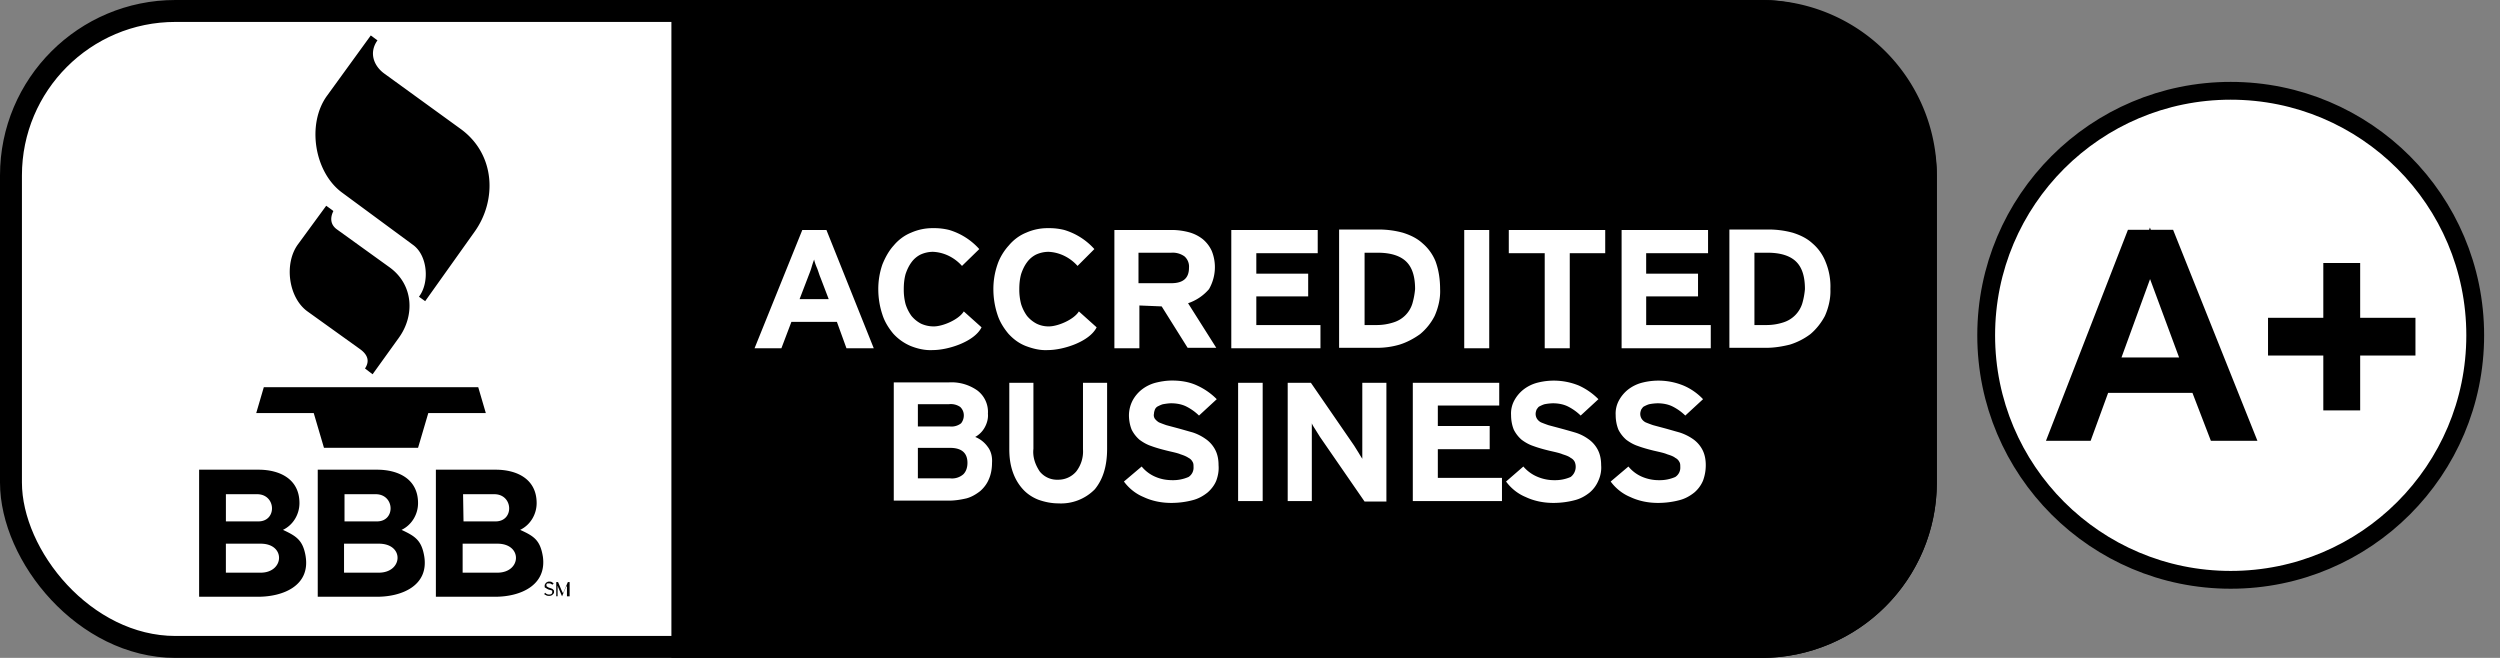 <svg width="114" height="30" fill="none" xmlns="http://www.w3.org/2000/svg"><rect width="100%" height="100%" fill="#808080" stroke="none"/><rect x=".5" y=".5" width="87.319" height="29" rx="7.5" fill="#fff" stroke="#000"/><path fill-rule="evenodd" clip-rule="evenodd" d="M14.875 9.383l-1.28 1.748c-.651.874-.448 2.44.426 3.07l2.379 1.707c.407.285.447.59.244.895l.346.264 1.199-1.667c.732-1.016.67-2.42-.427-3.212l-2.399-1.728c-.284-.203-.325-.508-.162-.833.02 0-.326-.244-.326-.244zm2.033-7.767l-1.992 2.745c-.935 1.28-.59 3.476.67 4.412l3.253 2.398c.671.488.753 1.729.265 2.359l.284.203 2.257-3.171c1.016-1.424.955-3.517-.63-4.676l-3.477-2.521c-.488-.346-.732-.956-.325-1.525l-.305-.224zm-5.225 17.22h2.623l.467 1.585h4.29l.467-1.585h2.623l-.346-1.18H12.03l-.346 1.18zm13.581 8.172v-.06c0-.021-.02-.041-.041-.062-.02-.02-.04-.04-.061-.04-.02-.02-.061-.02-.102-.041a.154.154 0 01-.081-.04c-.02 0-.04-.021-.04-.021l-.02-.02v-.081c0-.021.02-.021.02-.021.02-.02.02-.02.04-.02h.061c.02 0 .061 0 .081.02.02.02.061.02.082.04l.04-.06c-.02-.02-.06-.041-.081-.061-.04-.02-.081-.02-.122-.02-.02 0-.061 0-.081.02-.02 0-.04.02-.061.04-.02.02-.04.04-.04.061-.021.02-.021.04-.021.061v.061c0 .02.02.04.04.04.02.021.041.021.061.042l.082.04c.02 0 .06.02.081.02.02 0 .04.02.061.02.02 0 .02.021.02.042v.04c0 .04-.02.061-.04.082-.041.02-.061.02-.102.02-.04 0-.061 0-.102-.02-.04-.02-.06-.041-.08-.061l-.042.06c.02.02.061.041.102.062.04.02.081.02.122.02.04 0 .061 0 .102-.02.02 0 .04-.02.06-.041.021-.02.041-.04.041-.061.02.02.02 0 .02-.04zm.711.183v-.65h-.081l-.163.386-.02.04s0 .02-.02.041l-.02.04v.021-.02l-.021-.04c0-.021-.02-.021-.02-.041l-.02-.041-.163-.386h-.082v.65h.061v-.508.04l.02.02v.021l.183.427.183-.427.02-.02.021-.02v-.041.508h.122zM13.94 25.382c-.122-.752-.427-.935-1.037-1.22.468-.223.752-.711.752-1.22 0-1.097-.894-1.524-1.87-1.524H9.08v5.794h2.684c1.158 0 2.378-.509 2.175-1.83zm-3.64-2.846h1.424c.874 0 .915 1.24.06 1.24h-1.483v-1.24zm1.587 3.578H10.3v-1.322h1.586c1.158 0 1.077 1.322 0 1.322zm7.461-.732c-.122-.752-.427-.935-1.037-1.22.467-.223.752-.711.752-1.22 0-1.097-.894-1.524-1.87-1.524h-2.704v5.794h2.704c1.138 0 2.358-.509 2.155-1.83zm-3.64-2.846h1.424c.874 0 .915 1.24.06 1.24H15.71v-1.24zm1.566 3.578h-1.586v-1.322h1.586c1.18 0 1.098 1.322 0 1.322zm7.481-.732c-.122-.752-.406-.935-1.037-1.22.468-.223.753-.711.753-1.22 0-1.097-.895-1.524-1.87-1.524h-2.725v5.794h2.704c1.138 0 2.358-.509 2.175-1.83zm-3.639-2.846h1.423c.874 0 .915 1.24.061 1.24h-1.464l-.02-1.24zm1.566 3.578h-1.586v-1.322h1.585c1.16 0 1.098 1.322 0 1.322z" fill="#000"/><path d="M30.616 0H80.32a8 8 0 018 8v14a8 8 0 01-8 8H30.616V0z" fill="#000"/><path fill-rule="evenodd" clip-rule="evenodd" d="M44.655 11.358a2.99 2.99 0 00-1.37-.871 2.786 2.786 0 00-.725-.083 2.41 2.41 0 00-1.017.207c-.31.125-.58.332-.788.581-.228.249-.394.56-.519.871a3.43 3.43 0 00-.186 1.12c0 .395.062.789.187 1.162.103.332.29.622.497.871.228.25.498.436.789.56.31.125.663.208 1.016.187.685 0 1.888-.373 2.22-1.037l-.81-.726c-.227.373-.954.684-1.368.684-.208 0-.395-.041-.581-.124a1.421 1.421 0 01-.436-.353 1.88 1.88 0 01-.27-.539 2.578 2.578 0 01-.082-.684c0-.229.02-.457.082-.685.063-.187.146-.373.27-.54.104-.145.249-.27.415-.352a1.37 1.37 0 01.56-.124c.519.02.996.27 1.328.643l.788-.768zm15.558 4.522v-1.058h-2.925v-1.307h2.365v-1.037h-2.365v-.933h2.8v-1.058h-3.941v5.393h4.066zm5.248-3.962a2.137 2.137 0 00-.601-.83c-.25-.228-.56-.373-.892-.477a4.155 4.155 0 00-1.12-.145h-1.785v5.394h1.701a3.61 3.61 0 001.058-.146c.332-.104.644-.27.934-.477a2.61 2.61 0 00.664-.83c.166-.373.27-.809.249-1.223 0-.436-.063-.872-.208-1.266zm-1.058 1.93a1.292 1.292 0 01-.85.85 2.475 2.475 0 01-.768.124h-.56v-3.298h.602c.601 0 1.037.145 1.307.415s.394.684.394 1.245a3.442 3.442 0 01-.125.663zm3.506 2.032v-5.393h-1.14v5.393h1.14zm5.289-4.335v-1.058h-4.397v1.058h1.638v4.335h1.142v-4.335h1.617zm10.04.373a2.137 2.137 0 00-.601-.83c-.25-.228-.56-.373-.892-.477a4.154 4.154 0 00-1.12-.145H78.86v5.394h1.701c.353 0 .726-.063 1.058-.146a3.08 3.08 0 00.934-.477c.27-.228.498-.518.663-.83.166-.373.27-.809.25-1.223a2.921 2.921 0 00-.229-1.266zm-1.058 1.93a1.313 1.313 0 01-.85.85 2.475 2.475 0 01-.768.124h-.56v-3.298h.602c.601 0 1.037.145 1.307.415s.394.684.394 1.245c-.02.228-.062.456-.125.663zm-4.169 2.032v-1.058h-2.945v-1.307h2.364v-1.037h-2.365v-.933h2.822v-1.058h-3.942v5.393h4.066zm-9.521 6.97v-1.058h-2.925v-1.307h2.365v-1.058h-2.365v-.933h2.8v-1.037h-3.941v5.393h4.066zM49.903 11.358a2.99 2.99 0 00-1.37-.871 2.786 2.786 0 00-.725-.083 2.41 2.41 0 00-1.017.207c-.31.125-.58.332-.788.581-.228.249-.415.56-.519.871a3.432 3.432 0 00-.186 1.12c0 .395.062.789.186 1.162.104.332.291.622.498.871.229.25.477.436.789.56.332.125.663.208 1.016.187.685 0 1.888-.373 2.22-1.037l-.81-.726c-.228.373-.954.684-1.368.684a1.23 1.23 0 01-.56-.124 1.421 1.421 0 01-.436-.353 1.88 1.88 0 01-.27-.539 2.578 2.578 0 01-.083-.684c0-.229.021-.457.083-.685.063-.187.145-.373.27-.54.104-.145.249-.27.415-.352a1.37 1.37 0 01.56-.124c.518.02.996.27 1.328.643l.767-.768zm-4.874 9.002a1.288 1.288 0 00-.56-.435 1.1 1.1 0 00.435-.436c.104-.186.166-.414.145-.622a1.225 1.225 0 00-.477-1.058 2.036 2.036 0 00-1.286-.373h-2.53v5.393h2.51c.269 0 .539-.041.808-.104.229-.062.436-.186.623-.331.166-.146.31-.332.394-.54.103-.228.145-.498.145-.746.02-.27-.041-.54-.207-.747zm-3.174-1.928h1.41a.75.75 0 01.519.124.52.52 0 01.166.373.58.58 0 01-.125.374.709.709 0 01-.497.145h-1.473v-1.017zm2.074 3.194a.78.78 0 01-.601.187h-1.473v-1.39h1.473c.518 0 .788.228.788.685 0 .207-.062.394-.187.518zm6.555-1.161v-3.008h-1.1v3.028a1.49 1.49 0 01-.31 1.017 1.074 1.074 0 01-.83.373 1.01 1.01 0 01-.83-.373c-.208-.311-.332-.664-.29-1.037v-3.008h-1.1v3.028c0 .353.041.706.166 1.058.104.29.249.54.456.768.187.207.436.373.706.477.29.104.601.166.912.166a2.157 2.157 0 001.66-.643c.373-.456.56-1.058.56-1.846zm5.082.746c0-.249-.041-.498-.166-.726a1.367 1.367 0 00-.435-.477 2.175 2.175 0 00-.581-.29c-.228-.063-.436-.125-.664-.187-.228-.062-.394-.104-.54-.145a5.898 5.898 0 01-.331-.125.675.675 0 01-.187-.166c-.041-.062-.062-.145-.041-.228 0-.062.02-.124.041-.187a.292.292 0 01.124-.145c.084-.041.166-.083.25-.104.124-.02.248-.041.373-.041.228 0 .477.041.684.145.208.104.415.25.581.415l.81-.747a3 3 0 00-.893-.622c-.352-.166-.747-.228-1.14-.228-.27 0-.52.041-.768.103a1.756 1.756 0 00-.623.312 1.612 1.612 0 00-.414.497 1.497 1.497 0 00-.166.664c0 .229.041.457.124.664a1.5 1.5 0 00.353.456c.166.125.352.229.54.29.227.084.456.146.704.208.25.063.477.104.623.166.124.042.249.083.373.166a.407.407 0 01.187.187c.041.062.041.145.041.228a.5.5 0 01-.228.456 1.748 1.748 0 01-.726.146c-.27 0-.518-.042-.767-.146a1.635 1.635 0 01-.644-.477l-.809.685c.229.311.54.56.892.705.395.187.83.27 1.266.27.332 0 .664-.042.975-.125.249-.062.477-.186.684-.352.166-.145.312-.332.395-.54.082-.228.124-.456.103-.705zm2.012 1.639v-5.393h-1.12v5.393h1.12zm5.642 0v-5.393h-1.099v3.464a7.93 7.93 0 01-.166-.27l-.207-.332-1.97-2.862h-1.059v5.393h1.1v-3.547c.041.104.103.187.166.29l.207.332 2.033 2.946h.996v-.02zm9.792-1.639c0-.249-.042-.498-.166-.726a1.368 1.368 0 00-.436-.477 2.02 2.02 0 00-.601-.29 27.79 27.79 0 00-.664-.187c-.228-.062-.394-.104-.54-.145a5.945 5.945 0 01-.332-.125.473.473 0 01-.186-.166.418.418 0 01-.062-.228c0-.062.02-.124.041-.187.042-.062.083-.124.125-.145.082-.041.165-.083.248-.104a2.28 2.28 0 01.374-.041c.228 0 .477.041.684.145.208.104.415.25.581.415l.81-.747a3.001 3.001 0 00-.893-.622 3.013 3.013 0 00-1.908-.125 1.757 1.757 0 00-.623.312 1.613 1.613 0 00-.414.497 1.244 1.244 0 00-.145.664c0 .229.04.457.124.664a1.5 1.5 0 00.353.456c.165.125.352.229.539.29.228.084.456.146.705.208.27.063.477.104.623.166.124.042.27.083.373.166a.407.407 0 01.187.187.582.582 0 01-.187.684 1.748 1.748 0 01-.726.146 1.94 1.94 0 01-.768-.146 1.705 1.705 0 01-.663-.477l-.789.685c.228.311.54.56.892.705.394.187.83.27 1.266.27.331 0 .663-.042.975-.125.249-.062.477-.186.684-.352a1.45 1.45 0 00.394-.54c.104-.228.145-.477.125-.705zm4.771 0c0-.249-.042-.498-.166-.726a1.368 1.368 0 00-.436-.477 2.297 2.297 0 00-.601-.29c-.229-.063-.436-.125-.664-.187-.228-.062-.394-.104-.54-.145a5.945 5.945 0 01-.332-.125.474.474 0 01-.186-.166.42.42 0 01-.062-.228c0-.062.02-.124.041-.187.042-.062.083-.124.125-.145.082-.041.165-.083.248-.104a2.28 2.28 0 01.374-.041c.228 0 .477.041.684.145.208.104.415.25.581.415l.81-.747a2.665 2.665 0 00-.893-.622 3.013 3.013 0 00-1.908-.125 1.757 1.757 0 00-.623.312 1.613 1.613 0 00-.414.497 1.245 1.245 0 00-.146.664c0 .229.042.457.125.664a1.5 1.5 0 00.353.456c.165.125.352.229.539.29.228.084.456.146.705.208.27.063.477.104.622.166.125.042.27.083.374.166a.407.407 0 01.187.187c.041.062.041.145.041.228a.503.503 0 01-.228.456 1.748 1.748 0 01-.726.146 1.94 1.94 0 01-.768-.146 1.635 1.635 0 01-.643-.477l-.809.685c.228.311.54.56.892.705.394.187.83.27 1.266.27.331 0 .663-.042.975-.125.249-.062.477-.186.684-.352a1.45 1.45 0 00.394-.54c.083-.228.125-.456.125-.705zM37.685 10.487h-1.1l-2.177 5.393h1.224l.456-1.203h2.074l.436 1.203h1.245l-2.158-5.393zm-1.224 3.153l.374-.975c.062-.166.124-.311.166-.456.041-.146.083-.27.124-.374.02.104.062.228.125.374.062.145.103.31.166.456l.373.975h-1.328zm17.715.187a2.17 2.17 0 00.955-.643c.31-.54.352-1.183.124-1.743a1.507 1.507 0 00-.415-.54 1.758 1.758 0 00-.622-.31 3.086 3.086 0 00-.747-.104h-2.655v5.393h1.14v-1.95l1.017.042 1.183 1.888h1.306l-1.286-2.033zm-.767-.913h-1.494v-1.39h1.494a.92.92 0 01.602.166.62.62 0 01.207.519c0 .477-.27.705-.81.705z" fill="#fff"/><path d="M112.87 15.29c0 6.158-4.992 11.15-11.15 11.15s-11.15-4.992-11.15-11.15 4.992-11.15 11.15-11.15 11.15 4.992 11.15 11.15z" fill="#fff" stroke="#000" stroke-width=".812"/><path d="M100.355 17.77l-.1-.26h-4.408l-.098.267-.7 1.918h-1.16l3.423-8.81h1.506l3.521 8.81h-1.244l-.74-1.924zm-.989-1.065h.584l-.203-.547-1.323-3.572-.384-1.036-.379 1.038-1.302 3.572-.2.545h3.209zm7.852-.49v2.094h-.869v-2.501h-2.521v-.91h2.521v-2.5h.869v2.5h2.521v.91h-2.521v.407z" fill="#000" stroke="#000" stroke-width=".812"/></svg>